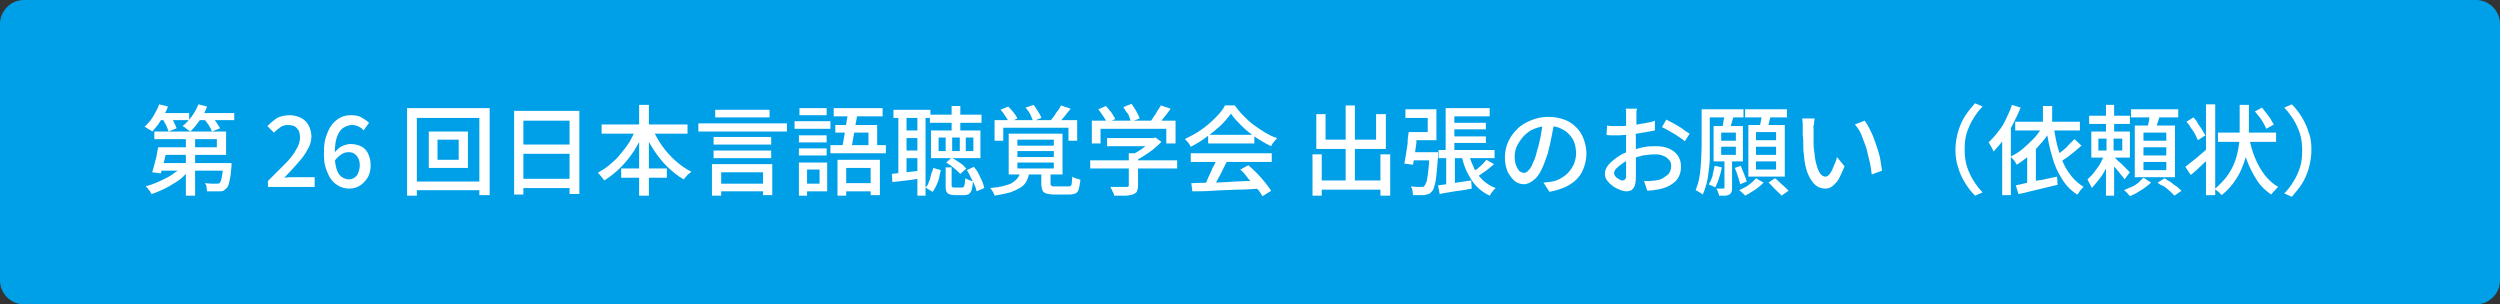 <?xml version="1.0" encoding="utf-8"?>
<!-- Generator: Adobe Illustrator 27.4.1, SVG Export Plug-In . SVG Version: 6.00 Build 0)  -->
<svg version="1.1" id="レイヤー_1" xmlns="http://www.w3.org/2000/svg" xmlns:xlink="http://www.w3.org/1999/xlink" x="0px"
	 y="0px" viewBox="0 0 460 56" style="enable-background:new 0 0 460 56;" xml:space="preserve">
<rect x="0" y="0" width="460" height="56" fill="#333333" stroke="none"/>
<style type="text/css">
	.st0{fill:#00A0E9;}
	.st1{fill:#FFFFFF;}
</style>
<g>
	<path class="st0" d="M4.4,55.5c-2.1,0-3.9-1.7-3.9-3.9V4.4c0-2.1,1.7-3.9,3.9-3.9h451.2c2.1,0,3.9,1.7,3.9,3.9v47.2
		c0,2.1-1.7,3.9-3.9,3.9H4.4z"/>
	<path class="st0" d="M455.6,1.1c1.8,0,3.3,1.5,3.3,3.3v47.2c0,1.8-1.5,3.3-3.3,3.3H4.4c-1.8,0-3.3-1.5-3.3-3.3V4.4
		c0-1.8,1.5-3.3,3.3-3.3H455.6 M455.6,0H4.4C2,0,0,2,0,4.4v47.2C0,54,2,56,4.4,56h451.2c2.4,0,4.4-2,4.4-4.4V4.4
		C460,2,458,0,455.6,0L455.6,0z"/>
</g>
<g>
	<path class="st1" d="M29.3,19.2l1.6,0.4c-0.2,0.6-0.5,1.2-0.8,1.7c-0.3,0.6-0.7,1.1-1,1.6c-0.4,0.5-0.7,0.9-1.1,1.3
		c-0.1-0.1-0.2-0.2-0.4-0.3c-0.2-0.1-0.4-0.2-0.5-0.3c-0.2-0.1-0.3-0.2-0.5-0.3c0.6-0.5,1.1-1.1,1.6-1.9C28.6,20.7,29,20,29.3,19.2z
		 M33.8,30.4l1.3,0.6c-0.4,0.5-0.9,1-1.4,1.5s-1.1,0.9-1.8,1.3c-0.6,0.4-1.3,0.8-2,1.1c-0.7,0.3-1.3,0.6-2,0.8
		c-0.1-0.1-0.2-0.3-0.3-0.5s-0.3-0.3-0.4-0.5c-0.1-0.2-0.3-0.3-0.4-0.4c0.7-0.2,1.3-0.4,2-0.7c0.7-0.3,1.3-0.6,1.9-0.9
		c0.6-0.3,1.2-0.7,1.7-1.1C33,31.3,33.4,30.9,33.8,30.4z M29.1,27.1h1.7c-0.1,0.5-0.2,1.1-0.4,1.7c-0.1,0.6-0.3,1.1-0.4,1.7
		c-0.1,0.5-0.3,1-0.4,1.4L28,31.7c0.1-0.4,0.3-0.9,0.4-1.4s0.3-1,0.4-1.6C28.9,28.2,29,27.6,29.1,27.1z M30,27.1h9.9v-1.5H28.4v-1.4
		h13.2v4.3H30V27.1z M29,20.8h5.8v1.3H29V20.8z M29.6,30h11.8v1.4H29.1L29.6,30z M29.9,21.8l1.4-0.5c0.2,0.3,0.5,0.7,0.7,1.2
		c0.2,0.4,0.4,0.8,0.5,1.1l-1.5,0.6c-0.1-0.3-0.2-0.7-0.4-1.1C30.3,22.6,30.1,22.2,29.9,21.8z M36.5,19.2l1.6,0.4
		c-0.3,0.9-0.8,1.8-1.4,2.6s-1.1,1.5-1.7,2c-0.1-0.1-0.2-0.2-0.4-0.3s-0.3-0.2-0.5-0.4c-0.2-0.1-0.3-0.2-0.5-0.3
		c0.6-0.5,1.2-1.1,1.7-1.8S36.2,20,36.5,19.2z M34.2,24.6h1.7V36h-1.7V24.6z M36,20.8h7.1v1.3H36V20.8z M37.5,21.8l1.4-0.5
		c0.3,0.3,0.6,0.7,0.9,1.2c0.3,0.4,0.5,0.8,0.7,1.1L39,24.2c-0.1-0.3-0.3-0.7-0.6-1.2C38.1,22.6,37.8,22.2,37.5,21.8z M40.9,30h1.7
		c0,0.3,0,0.5,0,0.6c-0.1,1.2-0.2,2.1-0.4,2.8c-0.1,0.6-0.3,1.1-0.6,1.3c-0.2,0.2-0.4,0.3-0.5,0.4c-0.2,0.1-0.4,0.1-0.7,0.1
		c-0.2,0-0.6,0-1,0s-0.8,0-1.3,0c0-0.2-0.1-0.5-0.1-0.8s-0.2-0.5-0.3-0.7c0.4,0,0.8,0.1,1.2,0.1c0.4,0,0.6,0,0.8,0
		c0.1,0,0.3,0,0.4,0c0.1,0,0.2-0.1,0.3-0.1c0.1-0.1,0.3-0.5,0.4-1c0.1-0.5,0.2-1.3,0.3-2.4V30z"/>
	<path class="st1" d="M49.3,34.5v-1.2c1.2-1.2,2.3-2.3,3.2-3.2c0.9-0.9,1.6-1.8,2-2.6c0.5-0.8,0.7-1.5,0.7-2.2
		c0-0.5-0.1-0.9-0.2-1.2c-0.2-0.3-0.4-0.6-0.7-0.8S53.5,23,53,23c-0.5,0-1,0.1-1.4,0.4s-0.8,0.6-1.2,1l-1.2-1.2
		c0.6-0.6,1.2-1.1,1.8-1.5c0.6-0.3,1.4-0.5,2.3-0.5c0.8,0,1.5,0.2,2.1,0.5c0.6,0.3,1.1,0.8,1.4,1.4s0.5,1.3,0.5,2
		c0,0.8-0.2,1.6-0.7,2.4c-0.4,0.8-1,1.6-1.8,2.5s-1.6,1.8-2.5,2.7c0.3,0,0.7-0.1,1.1-0.1c0.4,0,0.7,0,1.1,0h3.4v1.8H49.3z"/>
	<path class="st1" d="M64.3,34.7c-0.6,0-1.2-0.1-1.8-0.4c-0.6-0.3-1-0.6-1.5-1.2c-0.4-0.5-0.7-1.2-1-2s-0.4-1.7-0.4-2.8
		c0-1.3,0.1-2.4,0.4-3.2s0.6-1.6,1.1-2.2c0.5-0.6,1-1,1.6-1.3c0.6-0.3,1.2-0.4,1.9-0.4c0.7,0,1.4,0.1,1.9,0.4c0.5,0.3,1,0.6,1.4,1
		L66.9,24c-0.2-0.3-0.5-0.5-0.9-0.7c-0.4-0.2-0.8-0.3-1.2-0.3c-0.6,0-1.1,0.2-1.6,0.5s-0.9,0.9-1.2,1.7c-0.3,0.8-0.4,1.9-0.4,3.2
		c0,1.1,0.1,1.9,0.3,2.6c0.2,0.7,0.5,1.2,0.9,1.5s0.9,0.5,1.4,0.5c0.4,0,0.7-0.1,1-0.3c0.3-0.2,0.6-0.5,0.7-0.9
		c0.2-0.4,0.3-0.9,0.3-1.4c0-0.5-0.1-1-0.3-1.3c-0.2-0.4-0.4-0.6-0.7-0.8C65,28.1,64.6,28,64.1,28c-0.4,0-0.8,0.1-1.3,0.4
		c-0.4,0.3-0.9,0.7-1.3,1.3l-0.1-1.5c0.3-0.3,0.6-0.6,0.9-0.9s0.7-0.4,1.1-0.6c0.4-0.1,0.7-0.2,1-0.2c0.7,0,1.4,0.1,2,0.4
		c0.6,0.3,1,0.7,1.3,1.3s0.5,1.3,0.5,2.2c0,0.9-0.2,1.6-0.5,2.2c-0.4,0.6-0.8,1.1-1.4,1.5C65.7,34.5,65,34.7,64.3,34.7z"/>
	<path class="st1" d="M74.9,19.9h15.2v16h-1.9V21.7H76.7V36h-1.8V19.9z M75.9,33.4h13.4V35H75.9V33.4z M78.9,24.2h7.2v6.7h-7.2V24.2
		z M80.5,25.7v3.7h3.9v-3.7H80.5z"/>
	<path class="st1" d="M94.5,20.4h12.1v15.3h-1.8V22.2h-8.5v13.6h-1.7V20.4z M95.7,32.9h9.9v1.7h-9.9V32.9z M95.7,26.6h9.9v1.7h-9.9
		V26.6z"/>
	<path class="st1" d="M117.1,23.5l1.5,0.5c-0.5,1.3-1.2,2.5-1.9,3.7c-0.8,1.2-1.6,2.2-2.5,3.1c-0.9,0.9-1.9,1.7-3,2.4
		c-0.1-0.1-0.2-0.3-0.4-0.5c-0.1-0.2-0.3-0.3-0.4-0.5c-0.2-0.2-0.3-0.3-0.4-0.4c0.7-0.4,1.5-0.9,2.2-1.5c0.7-0.6,1.4-1.2,2-2
		c0.6-0.7,1.2-1.5,1.7-2.3C116.3,25.2,116.8,24.4,117.1,23.5z M110.7,22.9h15.8v1.7h-15.8V22.9z M114.3,31h8.4v1.7h-8.4V31z
		 M117.6,19.3h1.8V36h-1.8V19.3z M120,23.6c0.5,1.1,1.1,2.2,1.8,3.2c0.7,1,1.6,2,2.5,2.8c0.9,0.8,1.9,1.5,2.9,2
		c-0.1,0.1-0.3,0.3-0.5,0.4s-0.3,0.4-0.5,0.5c-0.1,0.2-0.3,0.4-0.4,0.5c-1.1-0.6-2-1.4-3-2.3c-0.9-0.9-1.8-2-2.5-3.1
		c-0.8-1.2-1.4-2.4-1.9-3.6L120,23.6z"/>
	<path class="st1" d="M128.5,22.7h16.3v1.5h-16.3V22.7z M131,30.2h11.1v5.7h-1.7v-4.2h-7.7V36H131V30.2z M131.3,25.2h10.6v1.4h-10.6
		V25.2z M131.3,27.7h10.6v1.4h-10.6V27.7z M131.6,20.2h10v1.4h-10V20.2z M131.9,33.8h9.3v1.4h-9.3V33.8z"/>
	<path class="st1" d="M146.2,22.3h6.6v1.4h-6.6V22.3z M147,29.9h1.5V36H147V29.9z M147,24.9h5.1v1.3H147V24.9z M147,27.3h5.1v1.3
		H147V27.3z M147.1,19.9h5v1.3h-5V19.9z M147.8,29.9h4.4v5.3h-4.4v-1.4h3v-2.6h-3V29.9z M152.8,26.7H163v1.5h-10.2V26.7z
		 M153.4,19.9h9v1.5h-9V19.9z M153.7,23h7.7v4.5h-1.6v-3.1h-6.1V23z M154.1,29.4h7.8v6.5h-1.7v-5h-4.5V36h-1.6V29.4z M154.8,33.7
		h6.4v1.5h-6.4V33.7z M156.1,20.5l1.7,0.1c-0.1,0.7-0.2,1.5-0.4,2.4c-0.1,0.8-0.3,1.7-0.4,2.4s-0.3,1.5-0.4,2h-1.7
		c0.1-0.4,0.2-1,0.3-1.5c0.1-0.6,0.2-1.2,0.3-1.8c0.1-0.6,0.2-1.3,0.3-1.9C155.9,21.6,156,21,156.1,20.5z"/>
	<path class="st1" d="M164.1,32c0.7-0.1,1.6-0.2,2.6-0.3c1-0.1,2-0.2,3-0.4l0,1.5c-1,0.1-1.9,0.3-2.9,0.4c-0.9,0.1-1.8,0.2-2.6,0.3
		L164.1,32z M164.4,20.2h6.8v1.5h-6.8V20.2z M165.3,21h1.5v11.4h-1.5V21z M166.1,24h3.5v1.4h-3.5V24z M166.1,27.7h3.5v1.4h-3.5V27.7
		z M168.8,21h1.5v15h-1.5V21z M171.7,30.9l1.4,0.4c-0.1,0.5-0.2,0.9-0.3,1.4c-0.1,0.5-0.3,1-0.5,1.4c-0.2,0.4-0.4,0.8-0.7,1.2
		l-1.3-0.8c0.3-0.3,0.5-0.6,0.6-1c0.2-0.4,0.3-0.8,0.4-1.3S171.7,31.3,171.7,30.9z M171.1,21.1h9.5v1.5h-9.5V21.1z M171.3,24h9.1
		v5.1h-9.1V24z M172.7,25.3v2.5h1.3v-2.5H172.7z M173.6,30.8h1.5V34c0,0.2,0,0.3,0.1,0.4c0.1,0.1,0.2,0.1,0.4,0.1c0,0,0.1,0,0.3,0
		c0.1,0,0.3,0,0.4,0s0.3,0,0.4,0c0.1,0,0.2,0,0.3,0c0.1,0,0.2,0,0.3-0.1c0.1-0.1,0.1-0.2,0.2-0.5c0-0.2,0.1-0.6,0.1-1.1
		c0.1,0.1,0.2,0.1,0.4,0.2c0.2,0.1,0.3,0.1,0.5,0.2c0.2,0.1,0.3,0.1,0.5,0.1c0,0.7-0.1,1.2-0.2,1.6s-0.3,0.6-0.5,0.8
		c-0.2,0.1-0.5,0.2-0.9,0.2c-0.1,0-0.2,0-0.4,0s-0.3,0-0.5,0c-0.2,0-0.4,0-0.5,0c-0.2,0-0.3,0-0.3,0c-0.5,0-0.9-0.1-1.1-0.2
		c-0.3-0.1-0.4-0.3-0.5-0.6c-0.1-0.3-0.1-0.7-0.1-1.1V30.8z M174.1,29.9l1-0.9c0.3,0.2,0.7,0.4,1,0.6c0.3,0.2,0.7,0.5,1,0.7
		c0.3,0.3,0.5,0.5,0.7,0.7l-1.1,1c-0.3-0.3-0.7-0.7-1.2-1.1S174.6,30.2,174.1,29.9z M175.1,19.5h1.6v5.3h-1.6V19.5z M175.2,25.3v2.5
		h1.4v-2.5H175.2z M177.7,25.3v2.5h1.4v-2.5H177.7z M177.9,31.3l1.3-0.6c0.5,0.6,0.9,1.2,1.2,2c0.4,0.7,0.6,1.4,0.7,1.9l-1.4,0.6
		c-0.1-0.4-0.2-0.8-0.4-1.2c-0.2-0.5-0.4-0.9-0.7-1.4C178.4,32.2,178.2,31.7,177.9,31.3z"/>
	<path class="st1" d="M187.7,31.7h1.7c-0.1,0.6-0.3,1.2-0.5,1.6s-0.6,0.9-1.1,1.2c-0.5,0.3-1.1,0.6-1.9,0.9
		c-0.8,0.2-1.7,0.4-2.9,0.6c0-0.1-0.1-0.3-0.2-0.5c-0.1-0.2-0.2-0.4-0.3-0.5c-0.1-0.2-0.2-0.3-0.3-0.4c1-0.1,1.9-0.2,2.5-0.4
		c0.7-0.2,1.2-0.3,1.6-0.6s0.7-0.5,0.9-0.8C187.5,32.5,187.6,32.1,187.7,31.7z M183,22.1h15.2v3.8h-1.6v-2.4h-12v2.4H183V22.1z
		 M184.1,20.2l1.4-0.6c0.3,0.3,0.7,0.7,1,1.1c0.3,0.4,0.6,0.8,0.7,1.1l-1.5,0.7c-0.2-0.3-0.4-0.7-0.7-1.1
		C184.7,20.9,184.4,20.5,184.1,20.2z M185.6,24.6h9.9v7.5h-9.9V24.6z M187.2,25.7v1.1h6.7v-1.1H187.2z M187.2,27.8v1.1h6.7v-1.1
		H187.2z M187.2,29.9V31h6.7v-1.1H187.2z M188.7,19.8l1.5-0.5c0.3,0.4,0.5,0.8,0.8,1.2c0.3,0.5,0.5,0.8,0.6,1.2l-1.5,0.6
		c-0.1-0.3-0.3-0.7-0.5-1.2S189,20.2,188.7,19.8z M191.6,31.6h1.7v2.2c0,0.2,0.1,0.4,0.2,0.4c0.1,0.1,0.3,0.1,0.7,0.1
		c0.1,0,0.2,0,0.4,0s0.4,0,0.7,0c0.2,0,0.5,0,0.7,0c0.2,0,0.4,0,0.5,0c0.2,0,0.4,0,0.5-0.1c0.1-0.1,0.2-0.2,0.2-0.5
		c0-0.3,0.1-0.7,0.1-1.2c0.1,0.1,0.3,0.2,0.4,0.2c0.2,0.1,0.4,0.2,0.6,0.2c0.2,0.1,0.4,0.1,0.5,0.2c-0.1,0.7-0.2,1.3-0.3,1.7
		s-0.4,0.7-0.6,0.8c-0.3,0.1-0.7,0.2-1.2,0.2c-0.1,0-0.2,0-0.4,0s-0.4,0-0.6,0s-0.5,0-0.7,0c-0.2,0-0.4,0-0.6,0c-0.2,0-0.3,0-0.4,0
		c-0.6,0-1.1-0.1-1.5-0.2c-0.3-0.1-0.6-0.3-0.7-0.6s-0.2-0.7-0.2-1.2V31.6z M195.2,19.4L197,20c-0.4,0.5-0.8,1-1.2,1.5
		c-0.4,0.5-0.8,0.9-1.1,1.3l-1.4-0.6c0.2-0.3,0.4-0.5,0.7-0.9c0.2-0.3,0.4-0.7,0.7-1C194.9,20,195.1,19.7,195.2,19.4z"/>
	<path class="st1" d="M200.6,29.5h16V31h-16V29.5z M200.9,22.2h15.4v4.2h-1.7v-2.7h-12.1v2.7h-1.6V22.2z M202.1,20.1l1.4-0.6
		c0.3,0.4,0.7,0.8,1,1.2c0.3,0.5,0.6,0.9,0.7,1.2l-1.5,0.7c-0.1-0.3-0.4-0.8-0.7-1.2C202.7,21,202.4,20.5,202.1,20.1z M203.7,25.4
		h8.7v1.5h-8.7V25.4z M207.7,28.2h1.7v5.9c0,0.5-0.1,0.8-0.2,1.1c-0.1,0.3-0.4,0.4-0.8,0.6c-0.4,0.1-0.8,0.2-1.4,0.2
		c-0.6,0-1.2,0-2,0c0-0.2-0.1-0.5-0.3-0.8c-0.1-0.3-0.3-0.6-0.4-0.8c0.4,0,0.8,0,1.2,0c0.4,0,0.8,0,1.1,0c0.3,0,0.5,0,0.6,0
		c0.2,0,0.3,0,0.4-0.1c0.1,0,0.1-0.1,0.1-0.3V28.2z M206.7,19.7l1.5-0.6c0.3,0.4,0.6,0.9,0.9,1.4c0.3,0.5,0.5,1,0.6,1.3l-1.6,0.6
		c-0.1-0.4-0.3-0.8-0.5-1.4C207.2,20.6,207,20.2,206.7,19.7z M211.8,25.4h0.4l0.4-0.1l1.1,0.8c-0.4,0.4-0.9,0.9-1.4,1.3
		c-0.5,0.4-1.1,0.8-1.7,1.2c-0.6,0.4-1.2,0.7-1.7,1c-0.1-0.2-0.3-0.3-0.4-0.5s-0.4-0.4-0.5-0.5c0.5-0.2,1-0.5,1.5-0.8
		c0.5-0.3,1-0.7,1.4-1c0.4-0.3,0.8-0.7,1-1V25.4z M213.6,19.4l1.8,0.6c-0.4,0.6-0.8,1.1-1.3,1.7c-0.4,0.6-0.9,1-1.2,1.4l-1.4-0.5
		c0.2-0.3,0.5-0.6,0.7-1c0.3-0.4,0.5-0.7,0.7-1.1C213.2,20.1,213.4,19.7,213.6,19.4z"/>
	<path class="st1" d="M226.5,20.9c-0.5,0.7-1.1,1.4-1.9,2.2c-0.8,0.7-1.6,1.4-2.6,2.1c-0.9,0.7-1.9,1.3-2.9,1.8
		c-0.1-0.1-0.1-0.3-0.3-0.5c-0.1-0.2-0.2-0.3-0.4-0.5c-0.1-0.2-0.3-0.3-0.4-0.4c1-0.5,2-1,3-1.7s1.8-1.4,2.6-2.2
		c0.8-0.8,1.4-1.5,1.8-2.3h1.8c0.5,0.7,1,1.3,1.6,1.9c0.6,0.6,1.2,1.2,1.9,1.7c0.7,0.5,1.4,1,2.1,1.4c0.7,0.4,1.4,0.8,2.2,1
		c-0.2,0.2-0.4,0.5-0.6,0.7c-0.2,0.3-0.4,0.5-0.5,0.8c-0.9-0.4-1.9-1-2.8-1.6c-0.9-0.6-1.8-1.3-2.6-2.1
		C227.7,22.4,227,21.7,226.5,20.9z M219.1,28.2h14.9v1.6h-14.9V28.2z M219.2,33.7c1.1,0,2.3-0.1,3.7-0.1c1.4,0,2.9-0.1,4.4-0.2
		c1.6-0.1,3.1-0.1,4.7-0.2l-0.1,1.5c-1.5,0.1-3,0.2-4.5,0.2c-1.5,0.1-3,0.1-4.3,0.2c-1.4,0.1-2.6,0.1-3.7,0.1L219.2,33.7z
		 M223.8,29.3l1.9,0.5c-0.3,0.6-0.6,1.2-0.9,1.8c-0.3,0.6-0.6,1.2-0.9,1.7c-0.3,0.6-0.6,1.1-0.9,1.5l-1.5-0.5c0.3-0.5,0.6-1,0.8-1.6
		c0.3-0.6,0.6-1.2,0.8-1.8C223.5,30.3,223.7,29.8,223.8,29.3z M222.3,24.8h8.5v1.6h-8.5V24.8z M228.2,31.2l1.5-0.8
		c0.6,0.5,1.1,1,1.6,1.5s1,1.1,1.5,1.7c0.5,0.6,0.8,1.1,1.1,1.5l-1.6,1c-0.3-0.5-0.6-1-1.1-1.5c-0.4-0.6-0.9-1.1-1.5-1.7
		C229.2,32.2,228.7,31.6,228.2,31.2z"/>
	<path class="st1" d="M241.5,28.4h1.7V36h-1.7V28.4z M242.2,21h1.7v4.7h9.3V21h1.8v6.4h-12.8V21z M242.4,33.2h12.5v1.7h-12.5V33.2z
		 M247.6,19.4h1.7v14.8h-1.7V19.4z M254,28.4h1.8V36H254V28.4z"/>
	<path class="st1" d="M259.2,24.3h1.6c-0.1,0.6-0.2,1.3-0.2,2.1c-0.1,0.7-0.2,1.4-0.3,2.1c-0.1,0.7-0.2,1.3-0.3,1.8l-1.6-0.2
		c0.1-0.5,0.2-1.1,0.3-1.7c0.1-0.7,0.2-1.3,0.3-2C259,25.6,259.1,24.9,259.2,24.3z M259.3,24.3h3.4v-2.6h-4.1v-1.6h5.7v5.7h-5V24.3z
		 M259.2,28h4.5v1.5h-4.5V28z M262.9,28h1.7c0,0.2,0,0.3,0,0.4c0,0.1,0,0.2,0,0.3c-0.1,1.4-0.2,2.6-0.3,3.5
		c-0.1,0.9-0.2,1.6-0.4,2.1c-0.1,0.5-0.3,0.8-0.5,1s-0.4,0.4-0.6,0.4c-0.2,0.1-0.4,0.1-0.7,0.2c-0.2,0-0.5,0-0.9,0
		c-0.4,0-0.8,0-1.2,0c0-0.2-0.1-0.5-0.1-0.8s-0.2-0.6-0.3-0.8c0.4,0,0.8,0.1,1.1,0.1c0.3,0,0.6,0,0.7,0s0.3,0,0.4,0
		c0.1,0,0.2-0.1,0.3-0.2c0.1-0.1,0.2-0.4,0.4-0.8c0.1-0.4,0.2-1,0.3-1.9c0.1-0.8,0.2-1.9,0.2-3.2V28z M264.6,34.1
		c0.8-0.1,1.7-0.2,2.8-0.4s2.2-0.3,3.3-0.5l0.1,1.5c-1,0.2-2.1,0.4-3.1,0.5c-1,0.2-2,0.3-2.8,0.5L264.6,34.1z M264.6,27.6H275v1.5
		h-10.3V27.6z M266,19.9h8.1v1.5h-6.5v7H266V19.9z M266.1,28.1h1.6v6.2l-1.6,0.3V28.1z M266.8,22.6h6.6v1.2h-6.6V22.6z M266.8,25.1
		h6.6v1.2h-6.6V25.1z M270.3,28.4c0.2,1,0.6,1.8,1,2.7s1,1.5,1.6,2.1c0.7,0.6,1.4,1.1,2.3,1.4c-0.1,0.1-0.3,0.3-0.4,0.4
		c-0.1,0.2-0.3,0.4-0.4,0.5c-0.1,0.2-0.2,0.4-0.3,0.5c-0.9-0.4-1.7-1-2.4-1.7s-1.2-1.6-1.7-2.5c-0.5-1-0.8-2-1.1-3.2L270.3,28.4z
		 M273.5,29.4l1.4,0.8c-0.5,0.4-1,0.9-1.6,1.3c-0.6,0.4-1.1,0.8-1.5,1l-1-0.7c0.3-0.2,0.6-0.5,1-0.7c0.3-0.3,0.7-0.6,1-0.9
		S273.3,29.6,273.5,29.4z"/>
	<path class="st1" d="M286,22.2c-0.1,0.9-0.3,1.9-0.5,2.9c-0.2,1-0.4,2-0.7,3.1c-0.4,1.2-0.8,2.3-1.2,3.1c-0.4,0.8-0.9,1.5-1.5,1.9
		c-0.5,0.4-1.1,0.7-1.7,0.7c-0.6,0-1.2-0.2-1.7-0.6c-0.5-0.4-0.9-1-1.3-1.7c-0.3-0.8-0.5-1.6-0.5-2.6c0-1,0.2-2,0.6-2.9
		s1-1.7,1.7-2.4c0.7-0.7,1.6-1.2,2.6-1.6c1-0.4,2-0.6,3.1-0.6c1.1,0,2.1,0.2,2.9,0.5c0.9,0.3,1.6,0.8,2.2,1.4
		c0.6,0.6,1.1,1.3,1.4,2.2c0.3,0.8,0.5,1.7,0.5,2.6c0,1.3-0.3,2.4-0.8,3.4c-0.5,1-1.3,1.8-2.3,2.4s-2.2,1-3.7,1.3l-1.1-1.7
		c0.3,0,0.6-0.1,0.9-0.1s0.5-0.1,0.7-0.1c0.6-0.1,1.1-0.3,1.6-0.6s1-0.6,1.4-1.1c0.4-0.4,0.7-0.9,1-1.5c0.2-0.6,0.4-1.2,0.4-1.9
		c0-0.7-0.1-1.4-0.3-2c-0.2-0.6-0.6-1.2-1-1.6c-0.4-0.5-1-0.8-1.6-1.1c-0.6-0.3-1.4-0.4-2.2-0.4c-1,0-1.9,0.2-2.6,0.5
		c-0.8,0.3-1.4,0.8-2,1.4c-0.5,0.6-0.9,1.2-1.2,1.8c-0.3,0.7-0.4,1.3-0.4,1.9c0,0.7,0.1,1.3,0.3,1.7c0.2,0.5,0.4,0.8,0.6,1
		c0.3,0.2,0.5,0.3,0.8,0.3s0.5-0.1,0.8-0.4c0.3-0.3,0.6-0.7,0.8-1.3c0.3-0.6,0.6-1.3,0.8-2.3c0.3-0.9,0.5-1.8,0.7-2.8
		c0.2-1,0.3-1.9,0.4-2.9L286,22.2z"/>
	<path class="st1" d="M301.2,20c0,0.1,0,0.2-0.1,0.4c0,0.2,0,0.3,0,0.5c0,0.2,0,0.3,0,0.5c0,0.3,0,0.7,0,1.1c0,0.4,0,0.9-0.1,1.4
		s0,1,0,1.5c0,0.5,0,1,0,1.4c0,0.5,0,1,0,1.6c0,0.6,0,1.1,0,1.7c0,0.6,0,1.1,0,1.5s0,0.8,0,1.1c0,0.6-0.1,1.1-0.2,1.5
		c-0.2,0.4-0.4,0.6-0.6,0.8c-0.3,0.1-0.6,0.2-0.9,0.2c-0.4,0-0.8-0.1-1.3-0.3s-0.9-0.4-1.3-0.7c-0.4-0.3-0.7-0.6-1-1
		c-0.3-0.4-0.4-0.8-0.4-1.2c0-0.6,0.2-1.1,0.6-1.6c0.4-0.5,1-1,1.7-1.5c0.7-0.5,1.4-0.8,2.2-1.1c0.8-0.3,1.7-0.5,2.5-0.7
		c0.9-0.2,1.6-0.2,2.3-0.2c0.9,0,1.7,0.1,2.4,0.4c0.7,0.3,1.3,0.7,1.7,1.3c0.4,0.6,0.6,1.2,0.6,2c0,0.7-0.1,1.3-0.4,1.9
		c-0.3,0.6-0.7,1-1.3,1.4c-0.6,0.4-1.3,0.7-2.2,0.9c-0.4,0.1-0.8,0.1-1.2,0.2c-0.4,0-0.8,0.1-1.1,0.1l-0.6-1.8c0.4,0,0.7,0,1.1,0
		c0.4,0,0.7-0.1,1.1-0.1c0.5-0.1,1-0.2,1.4-0.5s0.8-0.5,1-0.8s0.4-0.8,0.4-1.3c0-0.5-0.1-0.9-0.4-1.2c-0.3-0.3-0.6-0.6-1-0.7
		c-0.4-0.2-0.9-0.3-1.5-0.3c-0.8,0-1.6,0.1-2.3,0.2c-0.8,0.2-1.5,0.4-2.3,0.7c-0.6,0.2-1.1,0.5-1.5,0.8s-0.8,0.6-1.1,0.9
		c-0.3,0.3-0.4,0.6-0.4,0.9c0,0.2,0.1,0.4,0.2,0.5c0.1,0.2,0.3,0.3,0.4,0.4c0.2,0.1,0.4,0.2,0.5,0.3c0.2,0.1,0.4,0.1,0.5,0.1
		c0.2,0,0.3-0.1,0.4-0.2c0.1-0.1,0.2-0.3,0.2-0.6c0-0.3,0-0.8,0-1.4c0-0.6,0-1.3,0-2c0-0.7,0-1.4,0-2.1c0-0.5,0-1.1,0-1.6
		s0-1.1,0-1.6s0-1,0-1.4s0-0.7,0-0.9c0-0.1,0-0.3,0-0.5c0-0.2,0-0.4,0-0.5s0-0.3-0.1-0.4H301.2z M295.7,23.1c0.5,0.1,1,0.1,1.3,0.1
		c0.4,0,0.7,0,1.1,0c0.4,0,0.9,0,1.5-0.1c0.6,0,1.1-0.1,1.7-0.2c0.6-0.1,1.2-0.2,1.7-0.3c0.6-0.1,1.1-0.2,1.5-0.4l0,1.8
		c-0.5,0.1-1,0.2-1.6,0.3c-0.6,0.1-1.2,0.2-1.8,0.3s-1.2,0.1-1.7,0.2c-0.5,0-1,0.1-1.4,0.1c-0.5,0-1,0-1.4,0c-0.4,0-0.7,0-1-0.1
		L295.7,23.1z M306.6,22c0.4,0.2,0.9,0.5,1.5,0.8c0.5,0.3,1.1,0.6,1.6,1s0.9,0.6,1.2,0.8l-0.9,1.4c-0.2-0.2-0.5-0.4-0.9-0.7
		c-0.4-0.2-0.7-0.5-1.1-0.7s-0.8-0.5-1.2-0.7s-0.7-0.4-1-0.5L306.6,22z"/>
	<path class="st1" d="M313.1,20.1h1.5v6.8c0,0.7,0,1.4,0,2.2c0,0.8-0.1,1.6-0.2,2.4c-0.1,0.8-0.2,1.6-0.4,2.3
		c-0.2,0.7-0.4,1.4-0.7,2c-0.1-0.1-0.2-0.2-0.4-0.3c-0.2-0.1-0.3-0.2-0.5-0.3c-0.2-0.1-0.3-0.2-0.4-0.2c0.3-0.8,0.6-1.6,0.7-2.5
		c0.2-0.9,0.2-1.9,0.3-2.8c0-1,0.1-1.8,0.1-2.7V20.1z M313.5,20.1h7.3v1.5h-7.3V20.1z M315.5,30.5l1.3,0.3c-0.1,0.7-0.3,1.4-0.5,2
		c-0.2,0.7-0.5,1.2-0.7,1.7c-0.1-0.1-0.3-0.2-0.6-0.3c-0.2-0.1-0.5-0.2-0.6-0.3c0.3-0.4,0.5-0.9,0.7-1.5
		C315.2,31.7,315.4,31.1,315.5,30.5z M315.3,23.2h5.4v6.5h-5.4V23.2z M317.3,29.4h1.4v5.1c0,0.3,0,0.6-0.1,0.8
		c-0.1,0.2-0.2,0.4-0.4,0.5c-0.2,0.1-0.5,0.2-0.8,0.2s-0.7,0-1.1,0c0-0.2-0.1-0.4-0.2-0.7s-0.2-0.5-0.3-0.6c0.3,0,0.5,0,0.8,0
		s0.4,0,0.5,0c0.1,0,0.2-0.1,0.2-0.2V29.4z M316.7,24.4v1.5h2.7v-1.5H316.7z M316.7,27v1.5h2.7V27H316.7z M317.3,21.1l1.7,0.2
		c-0.1,0.5-0.3,0.9-0.4,1.4c-0.1,0.5-0.2,0.8-0.4,1.2l-1.3-0.2c0.1-0.4,0.1-0.8,0.2-1.3C317.2,21.9,317.3,21.5,317.3,21.1z
		 M319.2,30.9l1.1-0.4c0.2,0.5,0.4,1,0.6,1.5c0.2,0.5,0.4,1,0.5,1.4l-1.2,0.5c-0.1-0.4-0.2-0.8-0.4-1.4
		C319.6,31.9,319.4,31.3,319.2,30.9z M323.1,32.8l1.4,0.8c-0.3,0.3-0.6,0.6-1,0.9c-0.4,0.3-0.8,0.6-1.2,0.8
		c-0.4,0.3-0.8,0.5-1.2,0.7c-0.1-0.2-0.3-0.3-0.5-0.5s-0.4-0.4-0.6-0.5c0.4-0.2,0.8-0.4,1.2-0.6c0.4-0.2,0.7-0.5,1.1-0.8
		S322.9,33,323.1,32.8z M321.1,20.1h7.7v1.5h-7.7V20.1z M321.7,23h6.7v9.5h-6.7V23z M323.1,24.3v1.5h3.7v-1.5H323.1z M323.1,27v1.5
		h3.7V27H323.1z M323.1,29.7v1.5h3.7v-1.5H323.1z M324.2,20.8l1.7,0.2c-0.1,0.5-0.3,1-0.4,1.6c-0.1,0.5-0.3,1-0.4,1.4l-1.4-0.3
		c0.1-0.3,0.1-0.6,0.2-0.9c0.1-0.3,0.1-0.7,0.2-1C324.1,21.4,324.2,21.1,324.2,20.8z M325.4,33.6l1.2-0.8c0.3,0.2,0.6,0.5,0.9,0.8
		c0.3,0.3,0.6,0.5,0.9,0.8c0.3,0.3,0.5,0.5,0.7,0.7l-1.3,0.9c-0.2-0.2-0.4-0.5-0.7-0.7c-0.3-0.3-0.6-0.6-0.9-0.9
		S325.7,33.8,325.4,33.6z"/>
	<path class="st1" d="M333.9,21.8c0,0.2-0.1,0.4-0.1,0.6c0,0.2,0,0.5-0.1,0.7s0,0.4,0,0.6c0,0.4,0,0.8,0,1.2s0,0.9,0,1.4
		s0,0.9,0.1,1.4c0.1,0.9,0.2,1.8,0.4,2.5c0.2,0.7,0.4,1.3,0.7,1.7c0.3,0.4,0.6,0.6,1,0.6c0.2,0,0.4-0.1,0.6-0.3s0.4-0.5,0.6-0.9
		c0.2-0.4,0.3-0.8,0.5-1.2s0.3-0.8,0.4-1.2l1.4,1.7c-0.4,1-0.8,1.8-1.1,2.4c-0.4,0.6-0.8,1-1.2,1.3s-0.8,0.4-1.3,0.4
		c-0.6,0-1.2-0.2-1.7-0.6c-0.5-0.4-1-1.1-1.4-2c-0.4-0.9-0.7-2.2-0.8-3.8c-0.1-0.5-0.1-1.1-0.1-1.7c0-0.6,0-1.2-0.1-1.7
		c0-0.6,0-1,0-1.4c0-0.2,0-0.5,0-0.8c0-0.3-0.1-0.6-0.1-0.9L333.9,21.8z M343.1,22.2c0.3,0.4,0.6,0.9,0.9,1.5
		c0.3,0.6,0.6,1.2,0.8,1.8s0.5,1.3,0.7,2s0.4,1.3,0.5,2c0.1,0.7,0.2,1.3,0.3,1.9l-1.9,0.7c-0.1-0.8-0.2-1.6-0.4-2.4
		c-0.2-0.9-0.4-1.7-0.6-2.5c-0.3-0.8-0.6-1.6-0.9-2.4s-0.8-1.4-1.2-1.9L343.1,22.2z"/>
	<path class="st1" d="M359.8,27.6c0-1.2,0.2-2.4,0.5-3.4c0.3-1,0.7-2,1.3-2.9s1.2-1.6,1.8-2.3l1.4,0.6c-0.7,0.7-1.2,1.4-1.7,2.2
		s-0.9,1.7-1.2,2.6c-0.3,0.9-0.4,2-0.4,3.1c0,1.1,0.1,2.1,0.4,3.1c0.3,0.9,0.7,1.8,1.2,2.6c0.5,0.8,1.1,1.6,1.7,2.2l-1.4,0.6
		c-0.7-0.7-1.3-1.5-1.8-2.3s-1-1.8-1.3-2.9C360,30,359.8,28.8,359.8,27.6z"/>
	<path class="st1" d="M370.2,19.3l1.6,0.5c-0.4,1-0.9,2-1.4,3c-0.5,1-1.1,1.9-1.7,2.8c-0.6,0.9-1.3,1.6-1.9,2.3
		c0-0.1-0.1-0.3-0.2-0.5c-0.1-0.2-0.2-0.4-0.4-0.7c-0.1-0.2-0.2-0.4-0.3-0.5c0.6-0.6,1.2-1.2,1.7-1.9c0.6-0.7,1.1-1.5,1.5-2.4
		C369.5,21.1,369.9,20.2,370.2,19.3z M368.4,24.1l1.6-1.6l0,0v13.4h-1.6V24.1z M375.9,23.1l1.6,0.5c-0.5,0.9-1.1,1.8-1.8,2.6
		c-0.7,0.8-1.4,1.6-2.2,2.3c-0.8,0.7-1.6,1.3-2.4,1.8c-0.1-0.1-0.2-0.3-0.3-0.5c-0.1-0.2-0.3-0.4-0.4-0.5c-0.2-0.2-0.3-0.3-0.4-0.5
		c0.8-0.4,1.6-0.9,2.3-1.5c0.7-0.6,1.4-1.3,2.1-2C375,24.6,375.5,23.9,375.9,23.1z M370.8,22.4h11.9V24h-11.9V22.4z M370.9,34.1
		c0.6-0.1,1.4-0.3,2.2-0.5c0.8-0.2,1.7-0.4,2.6-0.5c0.9-0.2,1.8-0.4,2.8-0.6l0.1,1.5c-0.8,0.2-1.7,0.4-2.5,0.6
		c-0.9,0.2-1.7,0.4-2.5,0.6c-0.8,0.2-1.5,0.4-2.2,0.5L370.9,34.1z M373,28l1.6-1.6l0,0v8H373V28z M375.9,19.5h1.7v3.8h-1.7V19.5z
		 M377.9,23.5c0.2,1.2,0.4,2.4,0.7,3.5s0.7,2.2,1.1,3.1s1,1.8,1.6,2.5c0.6,0.7,1.3,1.3,2.1,1.8c-0.1,0.1-0.3,0.2-0.4,0.4
		c-0.2,0.2-0.3,0.3-0.4,0.5c-0.1,0.2-0.3,0.4-0.4,0.5c-1.1-0.7-2.1-1.7-2.8-2.9c-0.8-1.2-1.4-2.6-1.8-4.1c-0.5-1.6-0.8-3.3-1.1-5.1
		L377.9,23.5z M381.7,25.6l1.3,1.2c-0.4,0.3-0.8,0.7-1.3,1.1c-0.5,0.4-0.9,0.7-1.4,1.1c-0.5,0.3-0.9,0.6-1.3,0.9l-1-1
		c0.4-0.3,0.8-0.6,1.3-1c0.5-0.4,0.9-0.7,1.3-1.2C381,26.3,381.4,25.9,381.7,25.6z"/>
	<path class="st1" d="M387.5,28.1l1.1,0.5c-0.3,0.7-0.6,1.4-1,2.2c-0.4,0.8-0.8,1.5-1.3,2.1c-0.5,0.7-1,1.2-1.4,1.7
		c-0.1-0.2-0.2-0.5-0.4-0.8s-0.3-0.6-0.4-0.8c0.4-0.4,0.9-0.8,1.3-1.4s0.9-1.1,1.2-1.8S387.2,28.7,387.5,28.1z M384.4,21.3h7.5v1.5
		h-7.5V21.3z M384.8,24.2h7.1V29h-7.1V24.2z M386.1,25.5v2.2h4.4v-2.2H386.1z M387.5,19.3h1.5v5.7h-1.5V19.3z M387.6,25h1.3v3.5h0.1
		V36h-1.5v-7.5h0.1V25z M388.9,28.8c0.1,0.1,0.4,0.3,0.6,0.6c0.3,0.3,0.6,0.5,0.9,0.8s0.6,0.6,0.9,0.9c0.3,0.3,0.5,0.5,0.6,0.6
		l-1,1.3c-0.1-0.2-0.3-0.5-0.6-0.8c-0.2-0.3-0.5-0.6-0.8-1s-0.6-0.6-0.8-0.9c-0.3-0.3-0.5-0.5-0.7-0.7L388.9,28.8z M394.4,32.7
		l1.4,0.9c-0.3,0.3-0.7,0.6-1.1,0.9c-0.4,0.3-0.9,0.6-1.4,0.9c-0.5,0.3-0.9,0.5-1.4,0.7c-0.1-0.2-0.3-0.3-0.5-0.6
		c-0.2-0.2-0.4-0.4-0.6-0.5c0.4-0.2,0.9-0.4,1.4-0.6c0.5-0.2,0.9-0.5,1.3-0.8C393.8,33.2,394.1,33,394.4,32.7z M392.1,20.1h8.7v1.5
		h-8.7V20.1z M392.8,23.1h7.4v9.5h-7.4V23.1z M394.4,24.4v1.5h4.2v-1.5H394.4z M394.4,27.1v1.5h4.2v-1.5H394.4z M394.4,29.8v1.5h4.2
		v-1.5H394.4z M395.6,20.8l1.9,0.2c-0.2,0.5-0.3,1.1-0.5,1.6c-0.2,0.5-0.3,1-0.5,1.4l-1.4-0.3c0.1-0.4,0.2-0.9,0.3-1.4
		C395.5,21.8,395.5,21.3,395.6,20.8z M397,33.6l1.3-0.8c0.3,0.2,0.7,0.5,1.1,0.7c0.4,0.3,0.7,0.6,1.1,0.8c0.3,0.3,0.6,0.5,0.9,0.8
		l-1.3,0.9c-0.2-0.2-0.5-0.5-0.8-0.8c-0.3-0.3-0.7-0.6-1.1-0.9C397.7,34.1,397.3,33.9,397,33.6z"/>
	<path class="st1" d="M402.1,30.7c0.5-0.4,1.1-0.9,1.9-1.5c0.7-0.6,1.5-1.3,2.2-1.9l0.7,1.4c-0.6,0.6-1.3,1.2-1.9,1.8
		s-1.3,1.2-1.9,1.7L402.1,30.7z M402.3,22.4l1.3-0.8c0.3,0.3,0.6,0.7,0.8,1.1s0.6,0.8,0.8,1.2c0.2,0.4,0.4,0.7,0.6,1l-1.4,0.9
		c-0.1-0.3-0.3-0.7-0.5-1.1c-0.2-0.4-0.5-0.8-0.8-1.2C402.9,23.1,402.6,22.7,402.3,22.4z M405.9,19.2h1.7v16.7h-1.7V19.2z
		 M412.1,19.3h1.7v4.4c0,1-0.1,2-0.2,3c-0.1,1.1-0.3,2.1-0.7,3.2s-0.8,2.1-1.5,3.1c-0.6,1-1.5,2-2.6,2.9c-0.2-0.2-0.4-0.4-0.6-0.6
		c-0.3-0.2-0.5-0.4-0.7-0.5c1-0.9,1.9-1.8,2.5-2.7s1.1-1.9,1.4-2.9c0.3-1,0.5-1.9,0.6-2.9c0.1-0.9,0.1-1.8,0.1-2.7V19.3z
		 M408.1,24.4h10.7v1.7h-10.7V24.4z M413.8,25.2c0.3,1.4,0.6,2.6,1.1,3.8c0.5,1.2,1.1,2.3,1.8,3.2c0.7,0.9,1.6,1.7,2.5,2.2
		c-0.1,0.1-0.3,0.2-0.4,0.4c-0.2,0.2-0.3,0.3-0.5,0.5c-0.1,0.2-0.3,0.3-0.4,0.5c-1-0.7-1.9-1.5-2.6-2.6s-1.3-2.2-1.8-3.5
		c-0.5-1.3-0.9-2.8-1.2-4.3L413.8,25.2z M414.9,20.5l1.3-0.7c0.3,0.3,0.5,0.7,0.8,1c0.3,0.4,0.5,0.7,0.8,1.1c0.2,0.4,0.4,0.7,0.6,1
		l-1.4,0.8c-0.1-0.3-0.3-0.6-0.5-1s-0.5-0.8-0.7-1.1S415.1,20.8,414.9,20.5z"/>
	<path class="st1" d="M425.3,27.6c0,1.2-0.2,2.3-0.5,3.4c-0.3,1-0.7,2-1.3,2.9s-1.2,1.6-1.8,2.3l-1.4-0.6c0.7-0.7,1.2-1.4,1.7-2.2
		c0.5-0.8,0.9-1.7,1.2-2.6c0.3-0.9,0.4-2,0.4-3.1c0-1.1-0.1-2.1-0.4-3.1c-0.3-0.9-0.7-1.8-1.2-2.6c-0.5-0.8-1.1-1.6-1.7-2.2l1.4-0.6
		c0.7,0.7,1.3,1.5,1.8,2.3s1,1.8,1.3,2.9C425.2,25.3,425.3,26.4,425.3,27.6z"/>
</g>
<g>
</g>
<g>
</g>
<g>
</g>
<g>
</g>
<g>
</g>
<g>
</g>
<g>
</g>
<g>
</g>
<g>
</g>
<g>
</g>
<g>
</g>
<g>
</g>
<g>
</g>
<g>
</g>
<g>
</g>
</svg>
